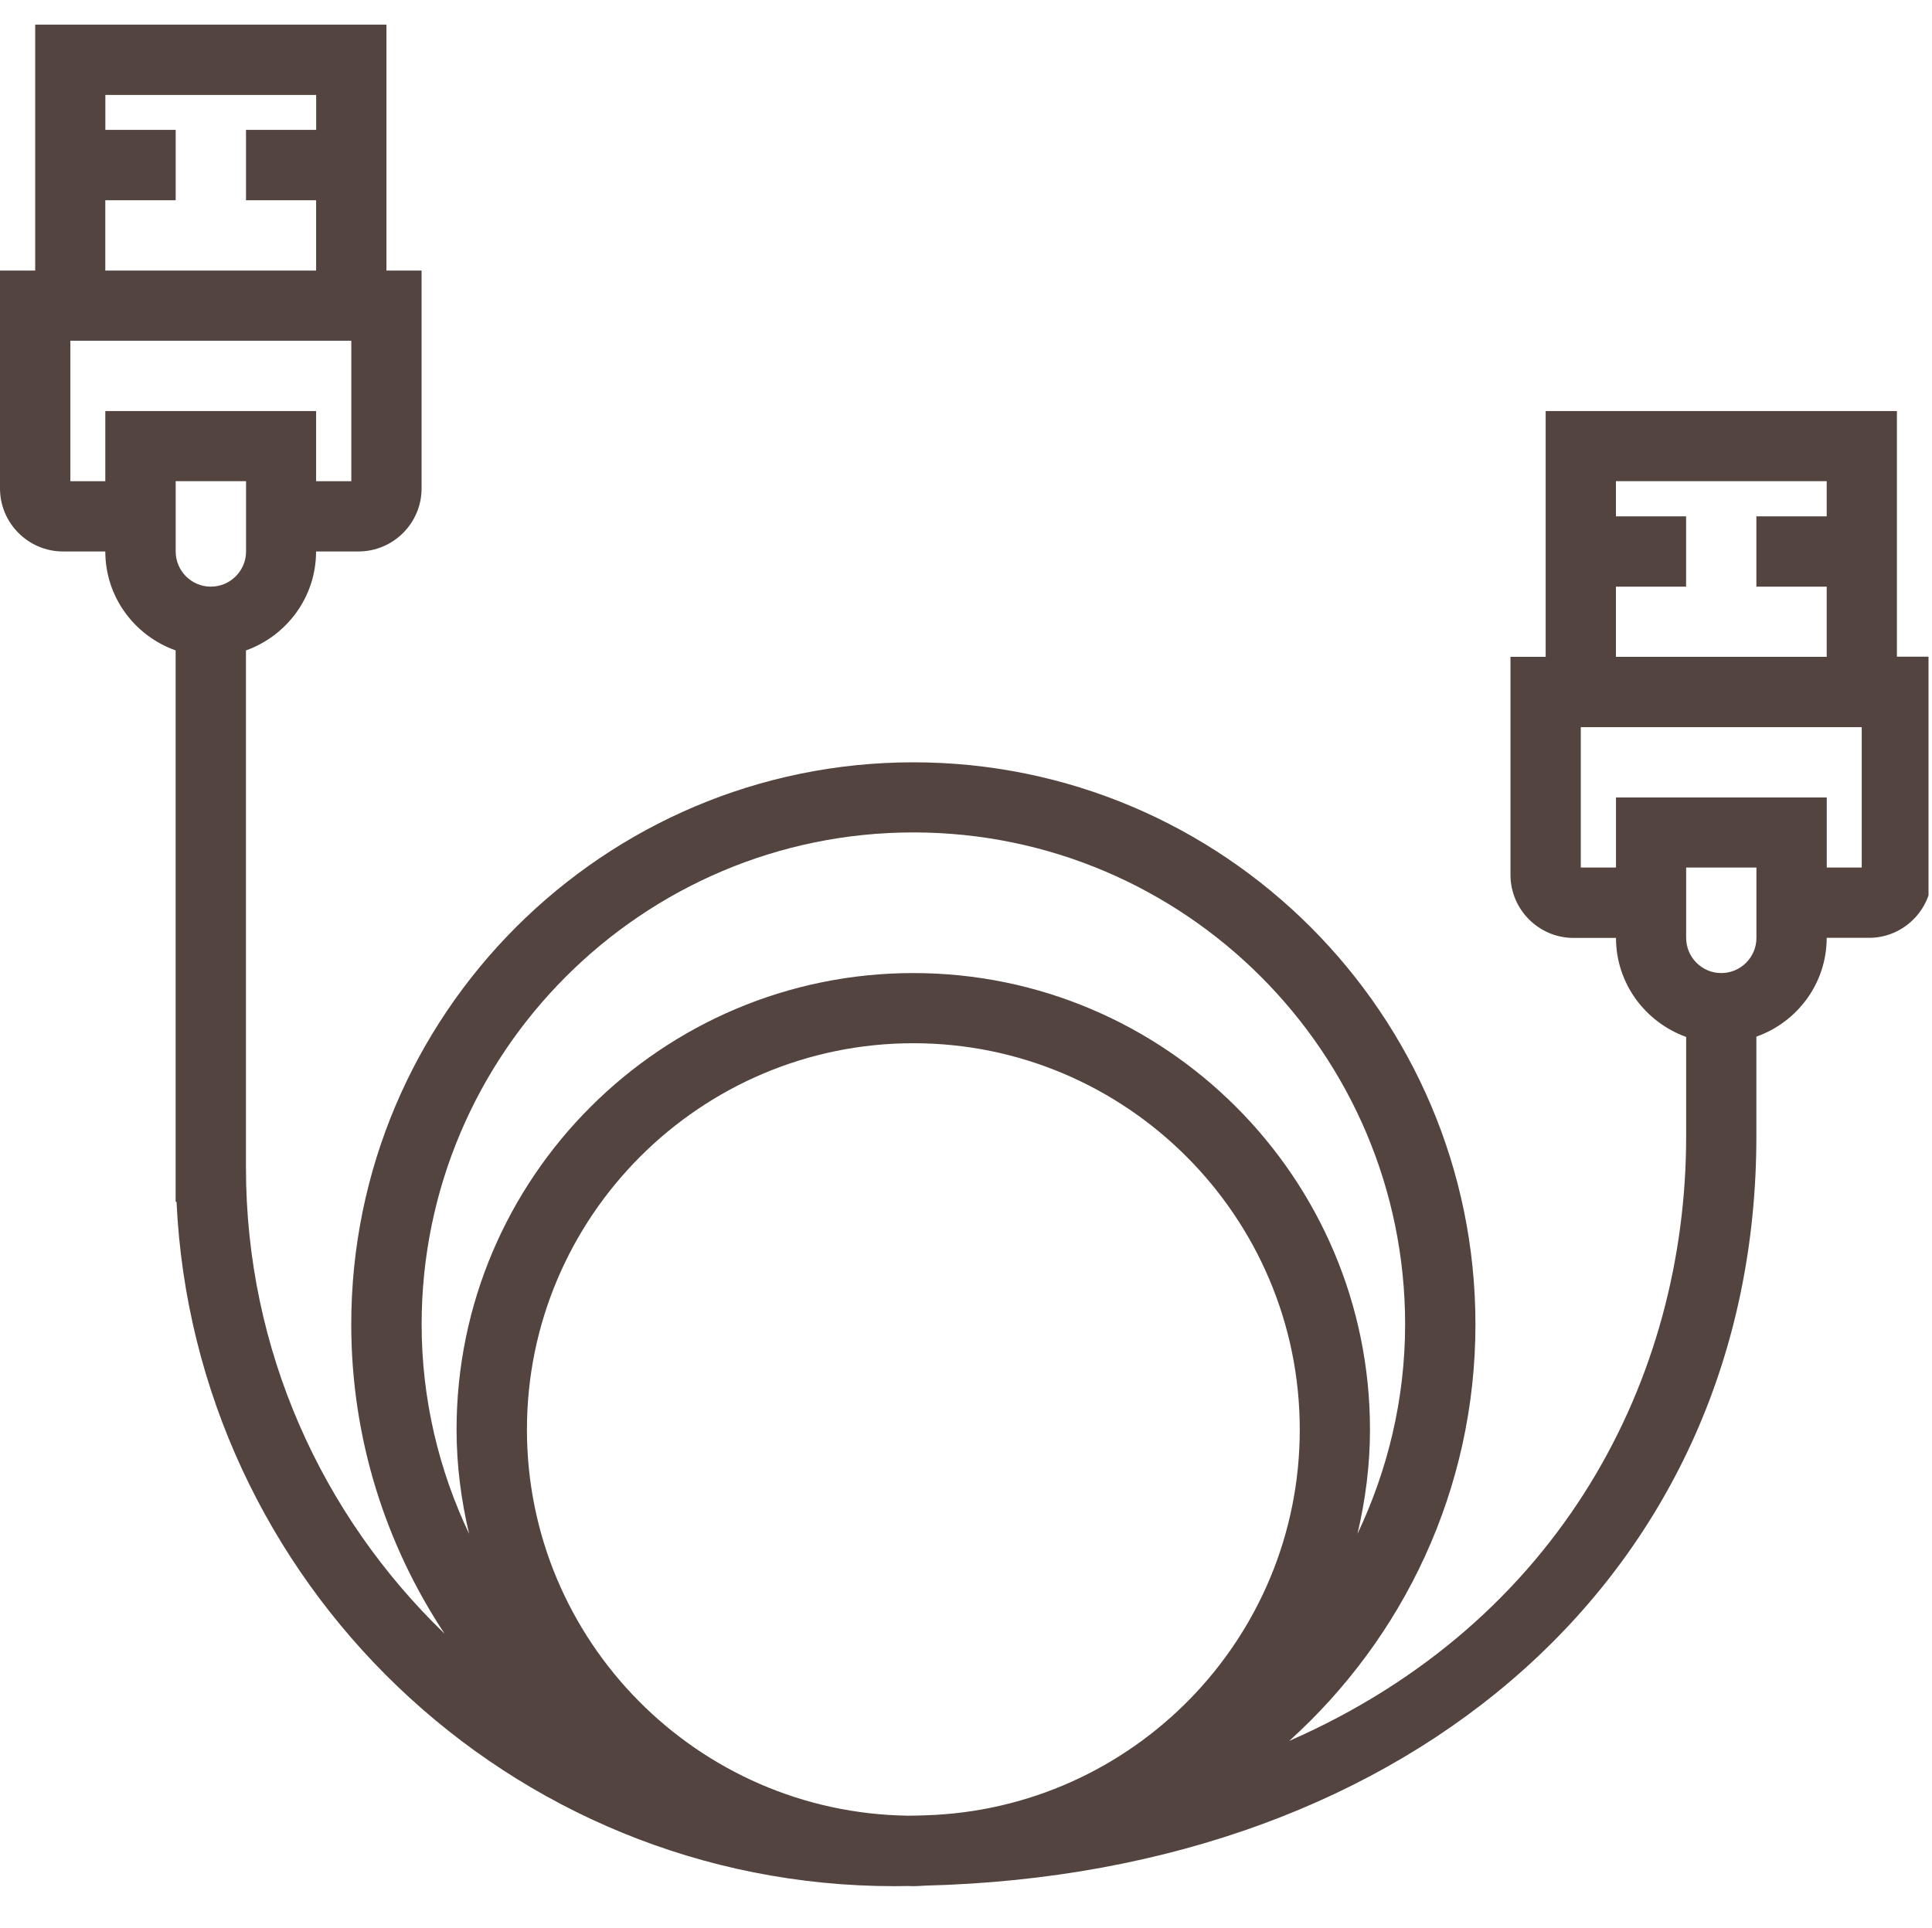 <?xml version="1.0" encoding="UTF-8"?> <!-- Generator: Adobe Illustrator 15.0.0, SVG Export Plug-In . SVG Version: 6.00 Build 0) --> <svg xmlns="http://www.w3.org/2000/svg" xmlns:xlink="http://www.w3.org/1999/xlink" version="1.1" id="Layer_1" x="0px" y="0px" width="36.566px" height="36.5px" viewBox="0.109 0.609 36.566 36.5" xml:space="preserve"> <g> <defs> <rect id="SVGID_1_" x="0.109" y="0.609" width="36.5" height="36.5"></rect> </defs> <clipPath id="SVGID_2_"> <use xlink:href="#SVGID_1_" overflow="visible"></use> </clipPath> <path clip-path="url(#SVGID_2_)" fill="#53443F" d="M36.011,13.041V8.389h-6.648v4.652h-0.666v4.125 c0,0.659,0.535,1.196,1.195,1.196h0.802c0,0.864,0.558,1.597,1.328,1.874v1.882c0,4.58-2.373,9.19-7.513,11.443 c2.158-1.947,3.525-4.757,3.525-7.885c0-5.866-4.771-10.638-10.638-10.638c-5.867,0-10.639,4.772-10.639,10.638 c0,2.161,0.652,4.174,1.766,5.855c-2.315-2.233-3.759-5.359-3.759-8.823V12.92c0.769-0.275,1.327-1.006,1.327-1.873h0.802 c0.659,0,1.195-0.536,1.195-1.192V5.73H7.423V1.075H0.775V5.73H0.109v4.125c0,0.656,0.536,1.192,1.192,1.192h0.801 c0,0.867,0.558,1.598,1.331,1.873v10.436H3.45c0.337,7.202,6.301,12.954,13.585,12.954c0.088,0,0.172-0.003,0.26-0.003 c0.035,0,0.068,0.003,0.101,0.003c0.071,0,0.143-0.006,0.217-0.01c9.295-0.231,15.738-5.997,15.738-14.184v-1.886 c0.772-0.272,1.331-1.006,1.331-1.87h0.802c0.656,0,1.191-0.537,1.191-1.196v-4.125H36.011z M2.103,4.399h1.331V3.067H2.103V2.406 h3.99v0.661H4.765v1.332h1.327V5.73h-3.99V4.399z M1.441,9.716V7.058h5.317v2.659H6.092V8.389h-3.99v1.328H1.441z M3.434,9.716 h1.332v1.331c0,0.367-0.299,0.666-0.667,0.666c-0.367,0-0.665-0.299-0.665-0.666V9.716z M17.623,34.969 c-0.11,0.004-0.218,0.007-0.327,0.007c-3.987-0.054-7.214-3.308-7.214-7.308c0-4.031,3.282-7.313,7.314-7.313 c4.031,0,7.313,3.282,7.313,7.313C24.71,31.626,21.552,34.85,17.623,34.969L17.623,34.969z M17.396,16.365 c5.133,0,9.307,4.179,9.307,9.311c0,1.418-0.331,2.763-0.902,3.966c0.149-0.633,0.237-1.292,0.237-1.974 c0-4.765-3.876-8.641-8.642-8.641c-4.767,0-8.646,3.876-8.646,8.641c0,0.682,0.088,1.341,0.238,1.974 c-0.572-1.203-0.899-2.548-0.899-3.966C8.089,20.544,12.264,16.365,17.396,16.365L17.396,16.365z M30.693,11.713h1.328v-1.331 h-1.328V9.716h3.989v0.666h-1.331v1.331h1.331v1.328h-3.989V11.713z M32.686,19.027c-0.366,0-0.664-0.299-0.664-0.666V17.03h1.33 v1.332C33.352,18.729,33.053,19.027,32.686,19.027L32.686,19.027z M35.345,17.03h-0.662v-1.327h-3.989v1.327h-0.666v-2.658h5.317 V17.03z M35.345,17.03"></path> </g> </svg> 
